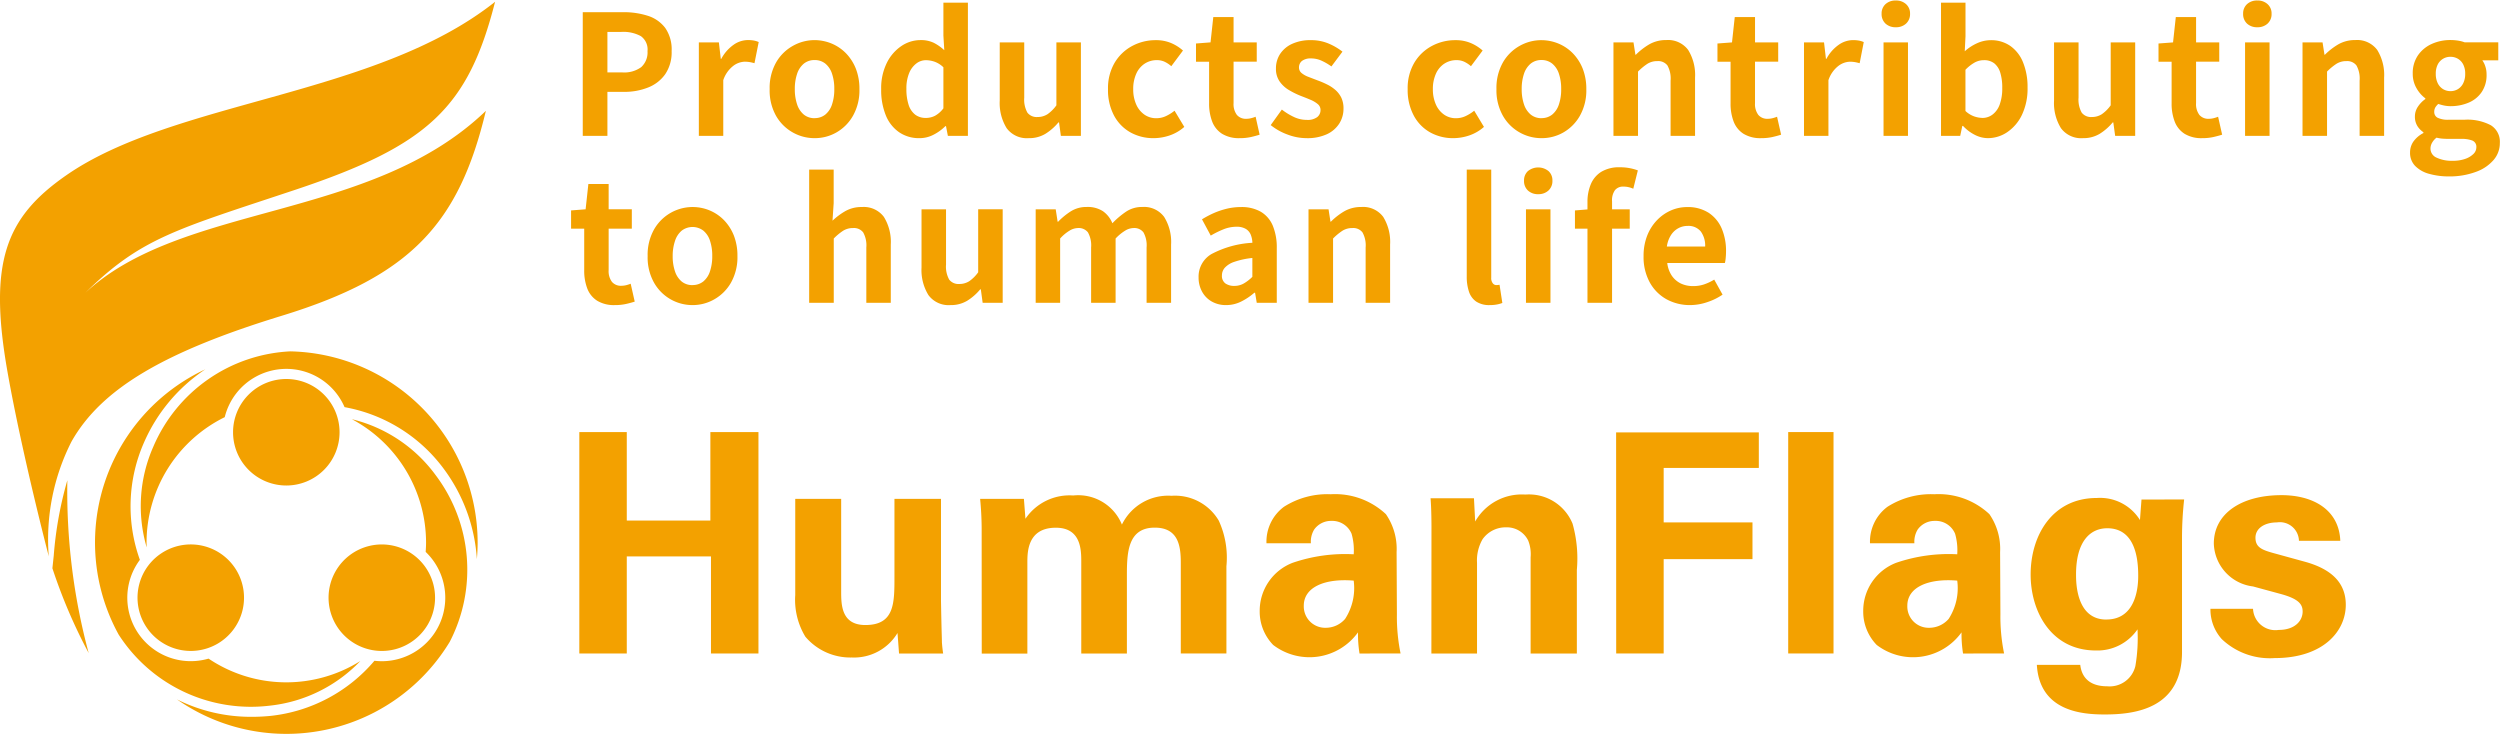 <svg xmlns="http://www.w3.org/2000/svg" width="149.762" height="43.962" viewBox="0 0 149.762 43.962"><defs><clipPath id="a"><path fill="#f3a100" d="M0 0h140.525v43.854H0z" data-name="長方形 4619"/></clipPath></defs><g data-name="グループ 33384"><path fill="#f3a100" d="M34.704 25.884h2.843v5.3h5.008v-5.3h2.88v13.263h-2.844v-5.815h-5.044v5.815h-2.843Z" data-name="パス 2904"/><g data-name="グループ 33385"><g fill="#f3a100" clip-path="url(#a)" data-name="グループ 33384" transform="translate(0 .107)"><path d="M50.39 29.777v5.522c0 .807 0 2.036 1.449 2.036 1.743 0 1.743-1.3 1.743-2.88v-4.678h2.788v6.11c.036 2 .055 2.238.055 2.477.018.257.037.422.073.678h-2.641l-.092-1.229a3.04 3.04 0 0 1-2.733 1.467 3.53 3.53 0 0 1-2.788-1.247 4.26 4.26 0 0 1-.605-2.495v-5.761Z" data-name="パス 2905"/><path d="M58.806 31.52a19 19 0 0 0-.092-1.743h2.623l.092 1.192a3.19 3.19 0 0 1 2.862-1.394 2.825 2.825 0 0 1 2.917 1.743 3.08 3.08 0 0 1 2.976-1.725 3.04 3.04 0 0 1 2.825 1.486 5.3 5.3 0 0 1 .459 2.733v5.228h-2.733v-5.448c0-.991-.147-2.091-1.559-2.091-1.633 0-1.67 1.523-1.67 2.9v4.641h-2.733v-5.5c0-.716-.018-2.036-1.523-2.036-1.706 0-1.706 1.468-1.706 2.091v5.448h-2.733Z" data-name="パス 2906"/><path d="M81.442 39.041a7.4 7.4 0 0 1-.092-1.266 3.58 3.58 0 0 1-5.081.753 2.87 2.87 0 0 1-.807-2.037 3.08 3.08 0 0 1 1.963-2.88 9.7 9.7 0 0 1 3.669-.514 3.6 3.6 0 0 0-.128-1.229 1.255 1.255 0 0 0-1.211-.771 1.24 1.24 0 0 0-1.027.514 1.4 1.4 0 0 0-.2.825h-2.66a2.6 2.6 0 0 1 1.046-2.183 4.84 4.84 0 0 1 2.807-.752 4.45 4.45 0 0 1 3.3 1.192 3.66 3.66 0 0 1 .642 2.275l.018 3.724a11 11 0 0 0 .22 2.348Zm-3.339-2.861a1.28 1.28 0 0 0 1.321 1.32 1.53 1.53 0 0 0 1.155-.532 3.4 3.4 0 0 0 .514-2.293c-1.743-.147-2.99.4-2.99 1.5" data-name="パス 2907"/><path d="M85.752 31.428c0-.037 0-1.046-.055-1.688h2.6l.073 1.394a3.21 3.21 0 0 1 3.009-1.614 2.82 2.82 0 0 1 2.825 1.743 7.7 7.7 0 0 1 .257 2.77v5.008h-2.77v-5.76a2.2 2.2 0 0 0-.146-1.009 1.42 1.42 0 0 0-1.321-.789 1.69 1.69 0 0 0-1.413.715 2.54 2.54 0 0 0-.33 1.413v5.43h-2.734Z" data-name="パス 2908"/><path d="M96.813 25.796h8.549v2.128h-5.7v3.265h5.32v2.2h-5.32v5.65h-2.844Z" data-name="パス 2909"/><path d="M107.122 25.777h2.715V39.04h-2.715z" data-name="長方形 4618"/><path d="M117.596 39.041a7.4 7.4 0 0 1-.091-1.266 3.58 3.58 0 0 1-5.082.753 2.87 2.87 0 0 1-.807-2.037 3.08 3.08 0 0 1 1.963-2.88 9.7 9.7 0 0 1 3.669-.514 3.6 3.6 0 0 0-.128-1.229 1.255 1.255 0 0 0-1.211-.771 1.24 1.24 0 0 0-1.028.514 1.4 1.4 0 0 0-.2.825h-2.659a2.6 2.6 0 0 1 1.045-2.183 4.84 4.84 0 0 1 2.807-.752 4.45 4.45 0 0 1 3.3 1.192 3.66 3.66 0 0 1 .642 2.275l.018 3.724a11 11 0 0 0 .221 2.348Zm-3.338-2.861a1.277 1.277 0 0 0 1.32 1.32 1.54 1.54 0 0 0 1.156-.532 3.4 3.4 0 0 0 .514-2.293c-1.743-.147-2.99.4-2.99 1.5" data-name="パス 2910"/><path d="M130.841 29.814a21 21 0 0 0-.128 2.293v6.843c0 3.412-2.843 3.743-4.623 3.743-1.32 0-3.907-.165-4.073-2.972h2.6c.037.275.166 1.284 1.614 1.284a1.584 1.584 0 0 0 1.688-1.211 10 10 0 0 0 .128-2.2 2.91 2.91 0 0 1-2.495 1.266c-2.66 0-3.907-2.311-3.907-4.549 0-2.348 1.3-4.586 3.962-4.586a2.81 2.81 0 0 1 2.587 1.321l.092-1.229Zm-4.66 7.191c1.908 0 1.908-2.238 1.908-2.642 0-1.045-.2-2.825-1.853-2.825-1.027 0-1.871.789-1.871 2.77 0 .459 0 2.7 1.816 2.7" data-name="パス 2911"/><path d="M134.967 36.362a1.34 1.34 0 0 0 1.541 1.266c.972 0 1.431-.55 1.431-1.1 0-.422-.221-.752-1.284-1.045l-1.688-.459a2.67 2.67 0 0 1-2.348-2.569c0-1.8 1.651-2.9 4.054-2.9 1.908 0 3.449.881 3.522 2.733h-2.477a1.144 1.144 0 0 0-1.32-1.1c-.734 0-1.285.349-1.285.917 0 .624.459.753 1.266.972l1.669.459c1.688.459 2.476 1.321 2.476 2.587 0 1.6-1.375 3.192-4.256 3.192a4.18 4.18 0 0 1-3.173-1.137 2.65 2.65 0 0 1-.679-1.816Z" data-name="パス 2912"/><path d="M7.108 37.908A11.45 11.45 0 0 1 12.3 22.017a10.13 10.13 0 0 0-3.678 4.393 9.48 9.48 0 0 0-.243 7.02 3.8 3.8 0 0 0 4.115 5.917 8.34 8.34 0 0 0 9.092.144 8.8 8.8 0 0 1-5.414 2.673 9.42 9.42 0 0 1-9.064-4.256m13.976-12.9a8.38 8.38 0 0 1 4.439 7.388c0 .188-.011.374-.023.559a3.8 3.8 0 0 1-1.643 6.417 3.8 3.8 0 0 1-.99.131 4 4 0 0 1-.436-.027 9.48 9.48 0 0 1-6.2 3.3q-.59.059-1.143.058A9.9 9.9 0 0 1 10.6 41.79a11.44 11.44 0 0 0 16.342-3.449 9.41 9.41 0 0 0-.843-9.983 8.8 8.8 0 0 0-5.017-3.352m-3.692-4.065a9.42 9.42 0 0 0-8.21 5.722 8.8 8.8 0 0 0-.394 6.019c0-.1-.007-.19-.007-.286a8.38 8.38 0 0 1 4.684-7.513 3.8 3.8 0 0 1 7.178-.6A9.48 9.48 0 0 1 26.6 28a10.13 10.13 0 0 1 1.967 5.387c.028-.327.046-.658.046-.993A11.47 11.47 0 0 0 17.39 20.941m-3.429 4.846a3.19 3.19 0 1 0 3.19-3.19 3.19 3.19 0 0 0-3.19 3.19m-.938 12.673a3.19 3.19 0 1 0-4.357-1.167 3.19 3.19 0 0 0 4.357 1.167m11.445-5.524a3.19 3.19 0 1 0 1.167 4.357 3.19 3.19 0 0 0-1.167-4.357m-19.46-15.4c3.417-3.395 5.445-3.862 12.72-6.287C25.657 8.6 28.045 6.336 29.658 0 22.506 5.687 10.41 5.894 3.936 10.417.341 12.928-.72 15.6.462 22.241c.871 4.892 2.459 10.976 2.459 10.976a12.93 12.93 0 0 1 1.365-6.877c1.793-3.168 5.567-5.377 12.593-7.531 7.746-2.375 10.616-5.539 12.227-12.276-6.935 6.668-18.3 5.46-24.1 11M3.216 33.21l-.077.725a32 32 0 0 0 2.173 5.079 37.2 37.2 0 0 1-1.277-10.352 22.5 22.5 0 0 0-.818 4.547" data-name="パス 2913"/></g></g></g><path fill="#f3a100" d="M34.91 8.138V.73h2.428a4.7 4.7 0 0 1 1.476.218 2.1 2.1 0 0 1 1.037.726 2.25 2.25 0 0 1 .383 1.386 2.34 2.34 0 0 1-.382 1.382 2.26 2.26 0 0 1-1.03.8 3.8 3.8 0 0 1-1.445.261h-.99v2.635Zm1.477-3.8h.892a1.72 1.72 0 0 0 1.136-.319 1.19 1.19 0 0 0 .374-.955.98.98 0 0 0-.4-.9 2.2 2.2 0 0 0-1.162-.253h-.84Zm5.477 3.8v-5.6h1.2l.115.99h.028a2.4 2.4 0 0 1 .73-.839 1.5 1.5 0 0 1 .862-.289 2 2 0 0 1 .381.032 1.4 1.4 0 0 1 .27.086l-.253 1.268q-.153-.042-.282-.066a2 2 0 0 0-.312-.024 1.2 1.2 0 0 0-.676.249 1.8 1.8 0 0 0-.6.857v3.336Zm6.933.138a2.64 2.64 0 0 1-1.317-.348 2.64 2.64 0 0 1-1-1.006 3.1 3.1 0 0 1-.374-1.584 3.1 3.1 0 0 1 .379-1.584 2.64 2.64 0 0 1 1-1 2.64 2.64 0 0 1 1.312-.351 2.7 2.7 0 0 1 1.008.2 2.6 2.6 0 0 1 .859.575 2.8 2.8 0 0 1 .6.922 3.3 3.3 0 0 1 .22 1.242 3.1 3.1 0 0 1-.38 1.582 2.65 2.65 0 0 1-.992 1.006 2.6 2.6 0 0 1-1.315.346m0-1.2a1 1 0 0 0 .646-.215 1.3 1.3 0 0 0 .4-.608 2.8 2.8 0 0 0 .135-.918 2.8 2.8 0 0 0-.135-.917 1.3 1.3 0 0 0-.4-.606 1 1 0 0 0-.646-.214 1 1 0 0 0-.646.216 1.33 1.33 0 0 0-.4.606 2.8 2.8 0 0 0-.138.917 2.8 2.8 0 0 0 .138.918 1.33 1.33 0 0 0 .4.608 1 1 0 0 0 .646.217Zm6.287 1.2a2.1 2.1 0 0 1-1.216-.35 2.25 2.25 0 0 1-.8-1.008 4 4 0 0 1-.281-1.58 3.4 3.4 0 0 1 .337-1.569 2.6 2.6 0 0 1 .873-1.011 2.04 2.04 0 0 1 1.14-.356 1.76 1.76 0 0 1 .8.162 2.8 2.8 0 0 1 .63.443l-.053-.881V.159h1.468v7.979h-1.2l-.112-.583h-.036a2.8 2.8 0 0 1-.708.514 1.8 1.8 0 0 1-.842.207m.373-1.211a1.2 1.2 0 0 0 .557-.131 1.6 1.6 0 0 0 .5-.444V4.03a1.5 1.5 0 0 0-.517-.329 1.6 1.6 0 0 0-.534-.095.94.94 0 0 0-.574.2 1.37 1.37 0 0 0-.428.577 2.4 2.4 0 0 0-.163.943 3 3 0 0 0 .137.969 1.2 1.2 0 0 0 .4.581 1.03 1.03 0 0 0 .622.188Zm6.17 1.211a1.5 1.5 0 0 1-1.325-.6 2.86 2.86 0 0 1-.413-1.649V2.538h1.468v3.311a1.6 1.6 0 0 0 .19.9.7.7 0 0 0 .6.261 1.1 1.1 0 0 0 .6-.166 2.2 2.2 0 0 0 .536-.535V2.538h1.468v5.6h-1.2l-.11-.806h-.036a3.2 3.2 0 0 1-.783.686 1.87 1.87 0 0 1-.995.258m7.475 0a2.8 2.8 0 0 1-1.388-.348 2.5 2.5 0 0 1-.978-1.006 3.25 3.25 0 0 1-.361-1.584 3 3 0 0 1 .4-1.584 2.7 2.7 0 0 1 1.049-1 2.95 2.95 0 0 1 1.408-.348 2.3 2.3 0 0 1 .926.174 2.6 2.6 0 0 1 .708.447l-.7.939a1.7 1.7 0 0 0-.412-.272 1.1 1.1 0 0 0-.437-.092 1.33 1.33 0 0 0-.753.216 1.4 1.4 0 0 0-.5.606 2.2 2.2 0 0 0-.179.917 2.2 2.2 0 0 0 .18.918 1.45 1.45 0 0 0 .492.608 1.22 1.22 0 0 0 .71.215 1.35 1.35 0 0 0 .584-.13 2.5 2.5 0 0 0 .51-.32l.584.97a2.6 2.6 0 0 1-.886.514 3 3 0 0 1-.957.16m5.169 0a1.93 1.93 0 0 1-1.068-.264 1.5 1.5 0 0 1-.589-.734 3 3 0 0 1-.183-1.094V3.697h-.785V2.606l.871-.068.165-1.517h1.215v1.517h1.388v1.157h-1.388v2.482a1.07 1.07 0 0 0 .2.709.7.7 0 0 0 .567.23 1.2 1.2 0 0 0 .293-.038 2 2 0 0 0 .26-.085l.241 1.075q-.222.072-.517.14a3 3 0 0 1-.67.068m3.986 0a3.2 3.2 0 0 1-1.135-.219 3.5 3.5 0 0 1-1-.563l.667-.93a3.8 3.8 0 0 0 .742.453 1.8 1.8 0 0 0 .758.165.95.95 0 0 0 .617-.166.53.53 0 0 0 .2-.429.45.45 0 0 0-.169-.354 1.7 1.7 0 0 0-.439-.259q-.27-.115-.564-.225a5 5 0 0 1-.7-.343 1.8 1.8 0 0 1-.571-.516 1.3 1.3 0 0 1-.227-.781 1.56 1.56 0 0 1 .256-.887 1.7 1.7 0 0 1 .724-.6 2.6 2.6 0 0 1 1.1-.217 2.7 2.7 0 0 1 1.086.209 3.7 3.7 0 0 1 .818.48l-.662.886a3.4 3.4 0 0 0-.6-.348 1.5 1.5 0 0 0-.6-.132.87.87 0 0 0-.561.148.49.49 0 0 0-.181.393.42.42 0 0 0 .152.332 1.4 1.4 0 0 0 .409.231l.552.212q.281.1.556.237a2.3 2.3 0 0 1 .5.326 1.5 1.5 0 0 1 .362.464 1.5 1.5 0 0 1 .135.661 1.65 1.65 0 0 1-.255.9 1.74 1.74 0 0 1-.748.64 2.8 2.8 0 0 1-1.222.232m8.8 0a2.8 2.8 0 0 1-1.388-.348 2.5 2.5 0 0 1-.978-1.006 3.25 3.25 0 0 1-.365-1.584 3 3 0 0 1 .4-1.584 2.7 2.7 0 0 1 1.049-1 2.95 2.95 0 0 1 1.408-.348 2.3 2.3 0 0 1 .926.174 2.6 2.6 0 0 1 .708.447l-.7.939a1.7 1.7 0 0 0-.412-.272 1.1 1.1 0 0 0-.437-.092 1.33 1.33 0 0 0-.753.216 1.4 1.4 0 0 0-.5.606 2.2 2.2 0 0 0-.179.917 2.2 2.2 0 0 0 .18.918 1.45 1.45 0 0 0 .492.608 1.22 1.22 0 0 0 .71.215 1.35 1.35 0 0 0 .584-.13 2.5 2.5 0 0 0 .51-.32l.584.97a2.6 2.6 0 0 1-.886.514 3 3 0 0 1-.957.16Zm5.284 0a2.64 2.64 0 0 1-1.317-.348 2.64 2.64 0 0 1-1-1.006 3.1 3.1 0 0 1-.379-1.584 3.1 3.1 0 0 1 .379-1.584 2.64 2.64 0 0 1 1-1 2.64 2.64 0 0 1 1.317-.348 2.7 2.7 0 0 1 1.008.2 2.6 2.6 0 0 1 .859.575 2.8 2.8 0 0 1 .6.922 3.3 3.3 0 0 1 .22 1.242 3.1 3.1 0 0 1-.38 1.582 2.66 2.66 0 0 1-.992 1.006 2.6 2.6 0 0 1-1.32.343Zm0-1.2a1 1 0 0 0 .646-.215 1.3 1.3 0 0 0 .4-.608 2.8 2.8 0 0 0 .135-.918 2.8 2.8 0 0 0-.135-.917 1.3 1.3 0 0 0-.4-.606 1 1 0 0 0-.646-.216 1 1 0 0 0-.646.216 1.33 1.33 0 0 0-.4.606 2.8 2.8 0 0 0-.138.917 2.8 2.8 0 0 0 .138.918 1.33 1.33 0 0 0 .4.608 1 1 0 0 0 .641.219Zm4.313 1.062v-5.6h1.2l.115.739h.028a4 4 0 0 1 .8-.62 2 2 0 0 1 1.015-.257 1.5 1.5 0 0 1 1.317.592 2.85 2.85 0 0 1 .413 1.652v3.494h-1.466V4.829a1.6 1.6 0 0 0-.19-.91.7.7 0 0 0-.6-.258 1.1 1.1 0 0 0-.595.159 3.4 3.4 0 0 0-.566.468v3.85Zm8.855.138a1.93 1.93 0 0 1-1.068-.264 1.5 1.5 0 0 1-.589-.734 3 3 0 0 1-.183-1.094V3.697h-.785V2.606l.871-.066.165-1.517h1.215v1.515h1.388v1.157h-1.389v2.482a1.07 1.07 0 0 0 .2.709.7.7 0 0 0 .567.23 1.2 1.2 0 0 0 .293-.038 2 2 0 0 0 .26-.085l.243 1.075q-.222.072-.517.14a3 3 0 0 1-.671.068m2.559-.138v-5.6h1.2l.115.99h.028a2.4 2.4 0 0 1 .73-.839 1.5 1.5 0 0 1 .856-.286 2 2 0 0 1 .381.032 1.4 1.4 0 0 1 .27.086l-.246 1.266q-.153-.042-.282-.066a2 2 0 0 0-.312-.024 1.2 1.2 0 0 0-.676.249 1.8 1.8 0 0 0-.6.857v3.335Zm4.765 0v-5.6h1.464v5.6Zm.736-6.506a.87.87 0 0 1-.619-.219.77.77 0 0 1-.233-.589.75.75 0 0 1 .233-.575.87.87 0 0 1 .619-.218.87.87 0 0 1 .614.218.74.74 0 0 1 .238.575.76.76 0 0 1-.238.589.87.87 0 0 1-.614.219m5.512 6.644a1.74 1.74 0 0 1-.76-.188 2.5 2.5 0 0 1-.724-.542h-.046l-.125.592h-1.15V.159h1.467v2.013l-.045.9a2.9 2.9 0 0 1 .742-.484 2 2 0 0 1 .814-.181 2 2 0 0 1 1.182.351 2.2 2.2 0 0 1 .759.99 3.9 3.9 0 0 1 .265 1.5 3.65 3.65 0 0 1-.341 1.643 2.6 2.6 0 0 1-.882 1.03 2.07 2.07 0 0 1-1.156.355m-.321-1.211a1 1 0 0 0 .6-.2 1.3 1.3 0 0 0 .428-.594 2.8 2.8 0 0 0 .156-1 3 3 0 0 0-.116-.909 1.13 1.13 0 0 0-.357-.564.98.98 0 0 0-.633-.193 1.14 1.14 0 0 0-.547.141 2.4 2.4 0 0 0-.551.433v2.47a1.5 1.5 0 0 0 .523.324 1.6 1.6 0 0 0 .497.091Zm6.025 1.211a1.5 1.5 0 0 1-1.325-.6 2.86 2.86 0 0 1-.413-1.649V2.538h1.468v3.311a1.6 1.6 0 0 0 .19.9.7.7 0 0 0 .6.261 1.1 1.1 0 0 0 .6-.166 2.2 2.2 0 0 0 .536-.535V2.538h1.467v5.6h-1.2l-.111-.806h-.036a3.2 3.2 0 0 1-.783.686 1.87 1.87 0 0 1-.993.258m7.145 0a1.93 1.93 0 0 1-1.068-.264 1.5 1.5 0 0 1-.589-.734 3 3 0 0 1-.183-1.094V3.697h-.785V2.606l.871-.066.165-1.517h1.215v1.515h1.388v1.157h-1.389v2.482a1.07 1.07 0 0 0 .2.709.7.7 0 0 0 .567.23 1.2 1.2 0 0 0 .293-.038 2 2 0 0 0 .26-.085l.242 1.075q-.22.07-.52.14a3 3 0 0 1-.667.068m2.56-.138v-5.6h1.467v5.6Zm.736-6.506a.87.87 0 0 1-.619-.219.77.77 0 0 1-.233-.589.75.75 0 0 1 .233-.575.87.87 0 0 1 .619-.218.87.87 0 0 1 .614.218.74.74 0 0 1 .238.575.76.76 0 0 1-.238.589.87.87 0 0 1-.614.219m2.706 6.506v-5.6h1.2l.115.739h.028a4 4 0 0 1 .8-.62 2 2 0 0 1 1.015-.257 1.5 1.5 0 0 1 1.317.592 2.85 2.85 0 0 1 .413 1.652v3.494h-1.468V4.829a1.6 1.6 0 0 0-.19-.91.7.7 0 0 0-.6-.258 1.1 1.1 0 0 0-.595.159 3.4 3.4 0 0 0-.566.468v3.85Zm8.774 2.43a4.3 4.3 0 0 1-1.186-.154 1.85 1.85 0 0 1-.839-.472 1.12 1.12 0 0 1-.307-.813 1.13 1.13 0 0 1 .2-.648 1.66 1.66 0 0 1 .6-.511v-.049a1.25 1.25 0 0 1-.362-.373 1.05 1.05 0 0 1-.147-.576 1.04 1.04 0 0 1 .185-.589 1.7 1.7 0 0 1 .441-.451v-.04a1.95 1.95 0 0 1-.526-.6 1.7 1.7 0 0 1-.23-.878 1.88 1.88 0 0 1 .318-1.108 2 2 0 0 1 .834-.68 2.7 2.7 0 0 1 1.1-.228 3 3 0 0 1 .464.036 2 2 0 0 1 .39.1h2.018v1.079h-.956a1.3 1.3 0 0 1 .181.368 1.5 1.5 0 0 1 .073.478 1.8 1.8 0 0 1-.291 1.054 1.77 1.77 0 0 1-.783.636 2.75 2.75 0 0 1-1.1.211 2 2 0 0 1-.344-.034 3 3 0 0 1-.374-.1 1 1 0 0 0-.176.206.53.53 0 0 0-.066.282.38.38 0 0 0 .194.336 1.4 1.4 0 0 0 .688.121h.959a3 3 0 0 1 1.549.332 1.16 1.16 0 0 1 .539 1.067 1.54 1.54 0 0 1-.374 1.014 2.5 2.5 0 0 1-1.06.712 4.5 4.5 0 0 1-1.612.272m.085-5.108a.85.85 0 0 0 .45-.121.85.85 0 0 0 .318-.354 1.24 1.24 0 0 0 .118-.566 1.2 1.2 0 0 0-.117-.554.84.84 0 0 0-.317-.343.87.87 0 0 0-.452-.119.85.85 0 0 0-.442.119.84.84 0 0 0-.317.342 1.2 1.2 0 0 0-.117.555 1.24 1.24 0 0 0 .118.566.85.85 0 0 0 .318.354.84.84 0 0 0 .44.12Zm.138 4.172a2.2 2.2 0 0 0 .742-.112 1.3 1.3 0 0 0 .494-.293.55.55 0 0 0 .18-.4.4.4 0 0 0-.239-.407 1.8 1.8 0 0 0-.687-.1h-.685q-.253 0-.434-.016a2 2 0 0 1-.339-.058 1 1 0 0 0-.275.318.7.7 0 0 0-.088.34.59.59 0 0 0 .361.538 2.1 2.1 0 0 0 .97.189ZM36.836 18.276a1.93 1.93 0 0 1-1.068-.264 1.5 1.5 0 0 1-.589-.734 3 3 0 0 1-.182-1.094v-2.487h-.787v-1.091l.871-.068.165-1.517h1.215v1.517h1.388v1.159h-1.388v2.483a1.07 1.07 0 0 0 .2.709.7.7 0 0 0 .567.23 1.2 1.2 0 0 0 .293-.038 2 2 0 0 0 .26-.085l.242 1.072q-.222.072-.517.14a3 3 0 0 1-.67.068m4.649 0a2.64 2.64 0 0 1-2.312-1.355 3.1 3.1 0 0 1-.376-1.583 3.1 3.1 0 0 1 .379-1.584 2.66 2.66 0 0 1 3.321-1.155 2.6 2.6 0 0 1 .859.575 2.8 2.8 0 0 1 .6.922 3.3 3.3 0 0 1 .22 1.242 3.1 3.1 0 0 1-.38 1.582 2.65 2.65 0 0 1-.999 1.007 2.6 2.6 0 0 1-1.312.349m0-1.2a1 1 0 0 0 .646-.215 1.3 1.3 0 0 0 .4-.608 2.8 2.8 0 0 0 .136-.915 2.8 2.8 0 0 0-.135-.917 1.3 1.3 0 0 0-.4-.606 1.07 1.07 0 0 0-1.292 0 1.33 1.33 0 0 0-.4.606 2.8 2.8 0 0 0-.143.917 2.8 2.8 0 0 0 .138.918 1.33 1.33 0 0 0 .4.608 1 1 0 0 0 .65.216Zm6.988 1.062v-7.979h1.468v2.012l-.07 1.05a4 4 0 0 1 .761-.57 1.95 1.95 0 0 1 1-.249 1.5 1.5 0 0 1 1.317.592 2.85 2.85 0 0 1 .413 1.652v3.492h-1.465v-3.309a1.6 1.6 0 0 0-.19-.91.7.7 0 0 0-.6-.258 1.1 1.1 0 0 0-.595.159 3.4 3.4 0 0 0-.566.468v3.85Zm8.469.138a1.5 1.5 0 0 1-1.325-.6 2.86 2.86 0 0 1-.413-1.649v-3.489h1.468v3.313a1.6 1.6 0 0 0 .19.9.7.7 0 0 0 .6.261 1.1 1.1 0 0 0 .6-.166 2.2 2.2 0 0 0 .536-.535v-3.773h1.468v5.6h-1.2l-.11-.806h-.036a3.2 3.2 0 0 1-.783.686 1.87 1.87 0 0 1-.995.258m5.1-.138v-5.6h1.2l.115.746h.028a4.2 4.2 0 0 1 .761-.624 1.74 1.74 0 0 1 .956-.261 1.67 1.67 0 0 1 .969.253 1.63 1.63 0 0 1 .566.722 5 5 0 0 1 .817-.692 1.7 1.7 0 0 1 .969-.283 1.5 1.5 0 0 1 1.313.592 2.83 2.83 0 0 1 .418 1.652v3.495h-1.468v-3.309a1.6 1.6 0 0 0-.188-.91.69.69 0 0 0-.594-.258 1 1 0 0 0-.5.155 2.7 2.7 0 0 0-.574.472v3.85h-1.467v-3.309a1.6 1.6 0 0 0-.191-.91.7.7 0 0 0-.6-.258 1 1 0 0 0-.5.155 2.5 2.5 0 0 0-.565.472v3.85Zm11.411.138a1.7 1.7 0 0 1-.868-.216 1.5 1.5 0 0 1-.578-.594 1.75 1.75 0 0 1-.206-.854 1.56 1.56 0 0 1 .768-1.39 5.9 5.9 0 0 1 2.454-.678 1.4 1.4 0 0 0-.1-.492.72.72 0 0 0-.3-.343 1.06 1.06 0 0 0-.553-.126 2.1 2.1 0 0 0-.768.15 5.5 5.5 0 0 0-.772.381l-.525-.976a6 6 0 0 1 .7-.37 4.7 4.7 0 0 1 .781-.264 3.6 3.6 0 0 1 .848-.1 2.3 2.3 0 0 1 1.19.279 1.75 1.75 0 0 1 .718.826 3.4 3.4 0 0 1 .243 1.361v3.268h-1.2l-.1-.6h-.046a3.7 3.7 0 0 1-.784.525 2 2 0 0 1-.903.213Zm.482-1.149a1.14 1.14 0 0 0 .569-.143 2.5 2.5 0 0 0 .518-.4v-1.13a4.8 4.8 0 0 0-1.082.232 1.35 1.35 0 0 0-.571.355.7.7 0 0 0-.169.459.55.55 0 0 0 .206.478.9.9 0 0 0 .528.149Zm4.451 1.011v-5.6h1.2l.115.739h.028a4 4 0 0 1 .8-.62 2 2 0 0 1 1.015-.257 1.5 1.5 0 0 1 1.317.592 2.85 2.85 0 0 1 .413 1.652v3.494h-1.466v-3.309a1.6 1.6 0 0 0-.19-.91.7.7 0 0 0-.6-.258 1.1 1.1 0 0 0-.595.159 3.4 3.4 0 0 0-.566.468v3.85Zm10.861.138a1.4 1.4 0 0 1-.816-.211 1.16 1.16 0 0 1-.435-.6 2.8 2.8 0 0 1-.131-.9v-6.406h1.467v6.466a.5.5 0 0 0 .1.354.27.27 0 0 0 .2.1l.086-.005.112-.015.167 1.091a2 2 0 0 1-.309.087 2.2 2.2 0 0 1-.441.039m2.166-.138v-5.6h1.467v5.6Zm.736-6.506a.87.87 0 0 1-.619-.219.77.77 0 0 1-.233-.589.75.75 0 0 1 .233-.575.98.98 0 0 1 1.233 0 .74.74 0 0 1 .234.575.76.76 0 0 1-.238.589.87.87 0 0 1-.61.219m2.948 6.506v-6.051a2.7 2.7 0 0 1 .2-1.05 1.6 1.6 0 0 1 .623-.742 2.06 2.06 0 0 1 1.127-.274 3 3 0 0 1 .606.057 3 3 0 0 1 .462.129l-.274 1.1a1.4 1.4 0 0 0-.593-.129.62.62 0 0 0-.5.209 1.03 1.03 0 0 0-.178.674v6.077Zm-.75-4.441v-1.091l.84-.068h2.442v1.159Zm6.9 4.579a2.9 2.9 0 0 1-1.417-.35 2.57 2.57 0 0 1-1-1.007 3.16 3.16 0 0 1-.372-1.58 3.3 3.3 0 0 1 .216-1.222 2.8 2.8 0 0 1 .588-.926 2.6 2.6 0 0 1 .839-.586 2.4 2.4 0 0 1 .962-.2 2.3 2.3 0 0 1 1.293.342 2.13 2.13 0 0 1 .784.946 3.4 3.4 0 0 1 .257 1.381 4 4 0 0 1-.02.387 2 2 0 0 1-.047.293h-3.454a1.74 1.74 0 0 0 .274.763 1.4 1.4 0 0 0 .54.466 1.7 1.7 0 0 0 .745.155 2 2 0 0 0 .644-.1 3 3 0 0 0 .611-.288l.5.9a3.6 3.6 0 0 1-.916.449 3.2 3.2 0 0 1-1.031.177Zm-1.39-3.507h2.29a1.43 1.43 0 0 0-.259-.9.95.95 0 0 0-.8-.335 1.15 1.15 0 0 0-.549.138 1.2 1.2 0 0 0-.438.41 1.7 1.7 0 0 0-.248.687Z" data-name="パス 52647"/></svg>